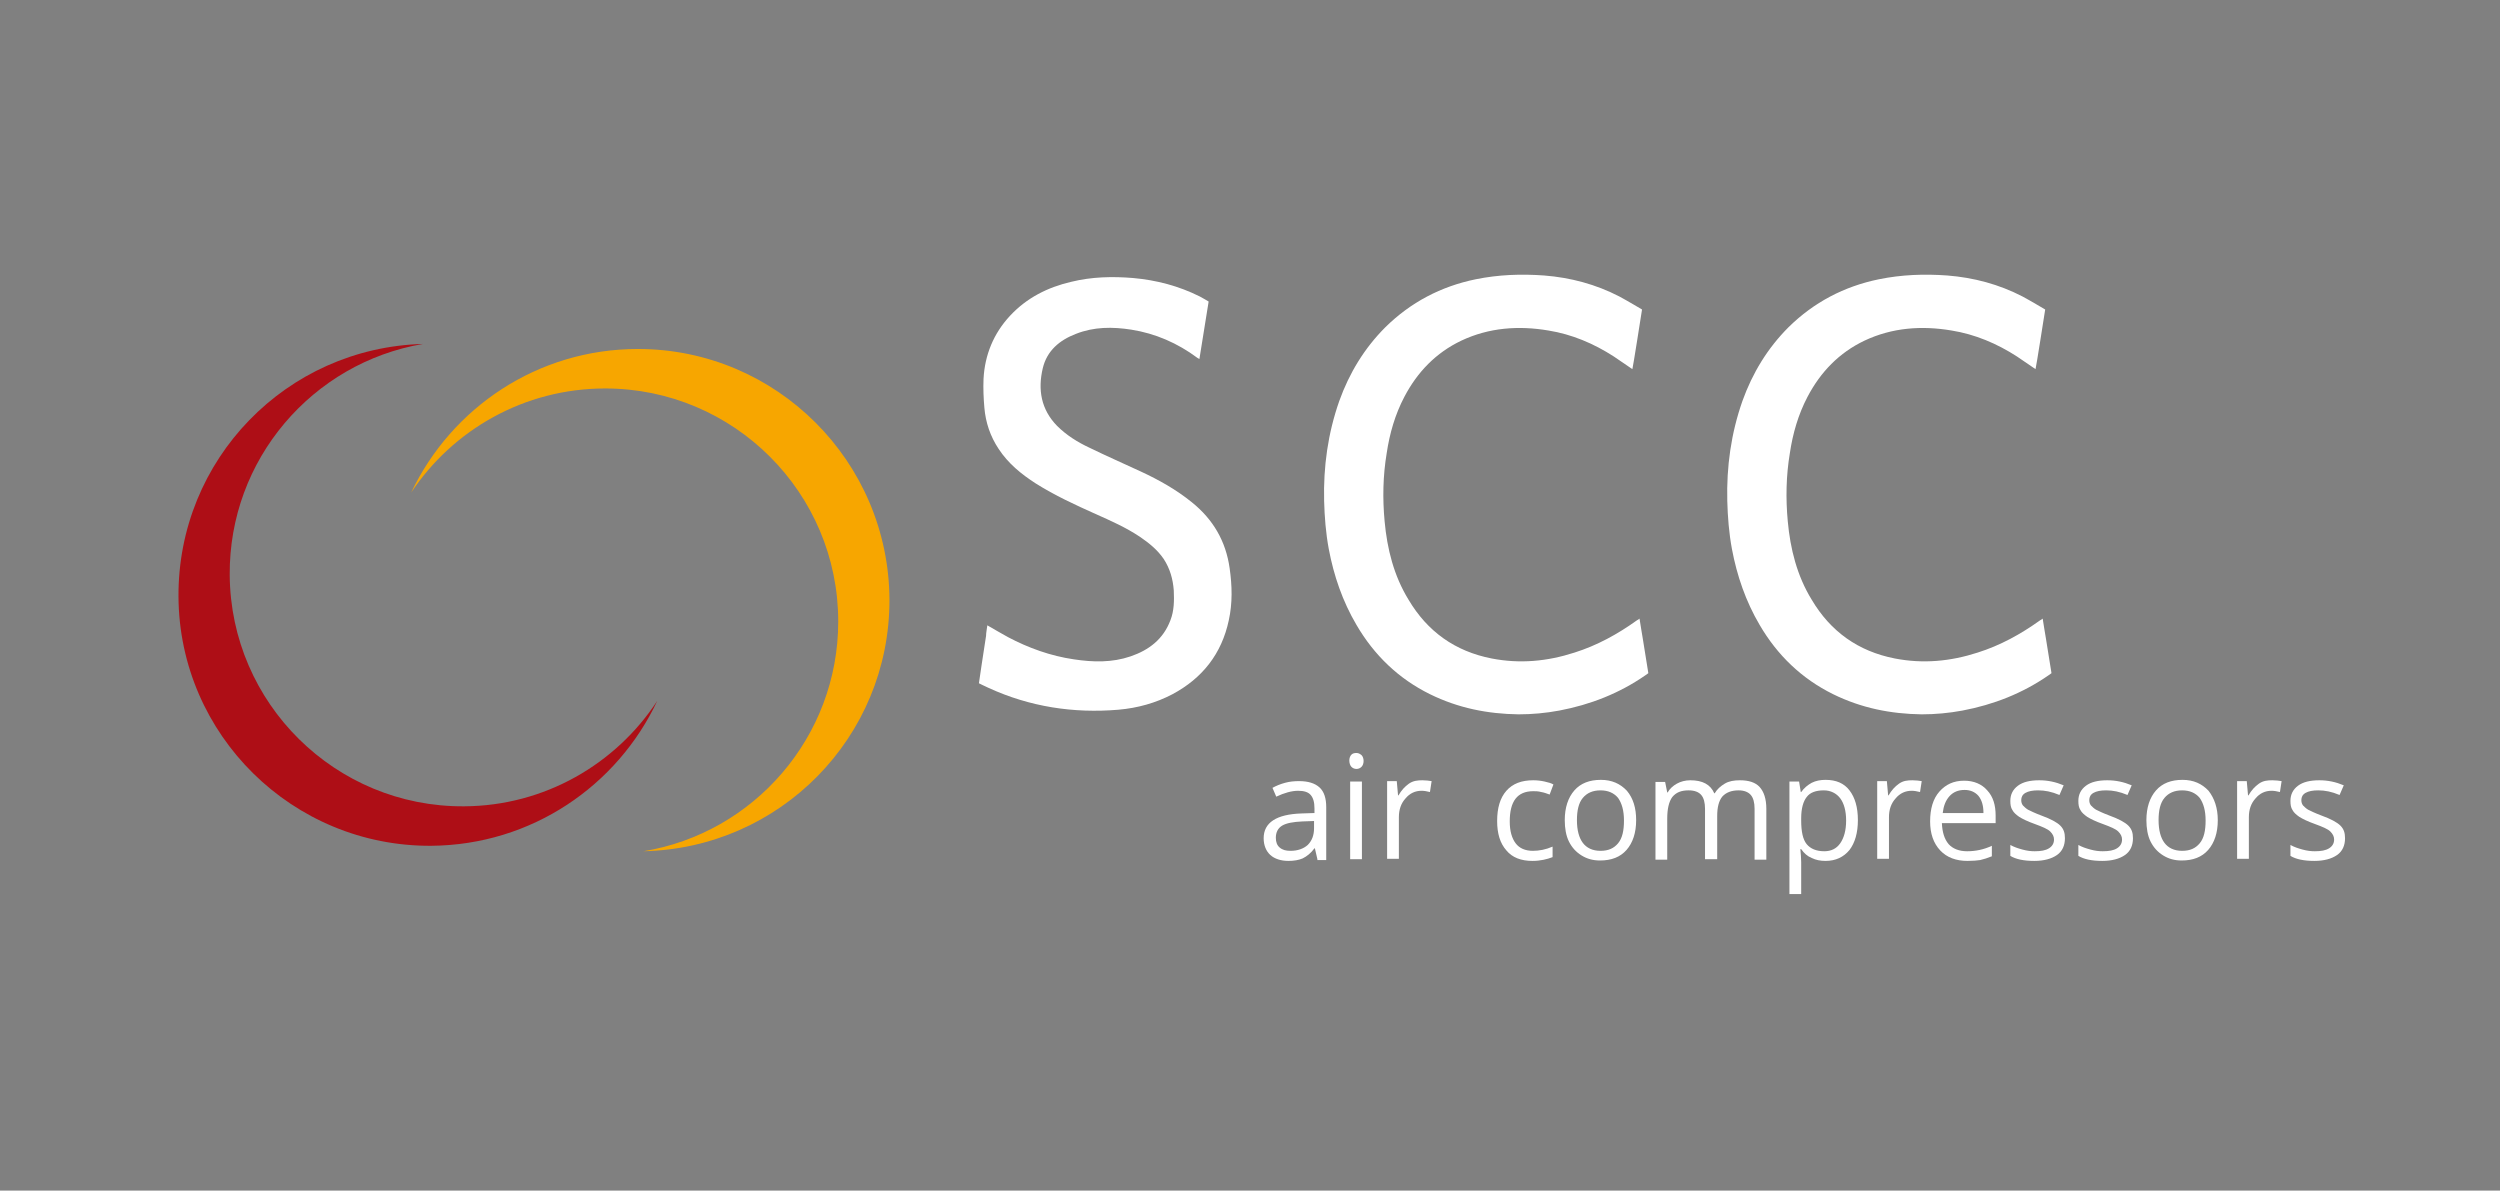 <svg xmlns="http://www.w3.org/2000/svg" xmlns:xlink="http://www.w3.org/1999/xlink" id="Ebene_2" x="0px" y="0px" viewBox="0 0 595.3 283.5" style="enable-background:new 0 0 595.3 283.5;" xml:space="preserve"><rect x="0" y="0" width="595.3" height="283.5" fill="#808080" stroke="none"/> <style type="text/css"> .st0{fill:#FFFFFF;} .st1{fill:#F7A600;} .st2{fill:#AE0E16;} </style> <g> <path class="st0" d="M313.7,204.6l-0.6-2.6H313c-0.9,1.2-1.8,1.9-2.8,2.4c-0.9,0.4-2.1,0.6-3.4,0.6c-1.8,0-3.3-0.5-4.3-1.4 c-1-0.9-1.6-2.3-1.6-4c0-3.7,3-5.7,9-5.9l3.1-0.1v-1.1c0-1.5-0.3-2.5-0.9-3.2s-1.6-1-3-1c-1.5,0-3.3,0.5-5.2,1.4l-0.9-2.1 c0.9-0.5,1.9-0.9,3-1.2c1.1-0.3,2.2-0.4,3.3-0.4c2.2,0,3.8,0.5,4.9,1.5s1.6,2.6,1.6,4.7v12.6H313.7z M307.3,202.6 c1.7,0,3.1-0.5,4.1-1.4c1-1,1.5-2.3,1.5-4v-1.7l-2.8,0.1c-2.2,0.1-3.8,0.4-4.8,1c-1,0.6-1.5,1.6-1.5,2.9c0,1,0.3,1.8,0.9,2.3 C305.4,202.4,306.2,202.6,307.3,202.6z"></path> <path class="st0" d="M321.3,181.1c0-0.6,0.2-1.1,0.5-1.4c0.3-0.3,0.7-0.4,1.2-0.4c0.5,0,0.8,0.2,1.2,0.5c0.3,0.3,0.5,0.8,0.5,1.4 s-0.2,1.1-0.5,1.4c-0.3,0.3-0.7,0.5-1.2,0.5c-0.5,0-0.9-0.2-1.2-0.5S321.3,181.7,321.3,181.1z M324.3,204.6h-2.8v-18.5h2.8V204.6z"></path> <path class="st0" d="M338.7,185.8c0.8,0,1.6,0.1,2.2,0.2l-0.4,2.6c-0.8-0.2-1.4-0.3-2-0.3c-1.5,0-2.8,0.6-3.8,1.8 c-1.1,1.2-1.6,2.7-1.6,4.5v9.9h-2.8v-18.5h2.3l0.3,3.4h0.1c0.7-1.2,1.5-2.1,2.5-2.8S337.6,185.8,338.7,185.8z"></path> <path class="st0" d="M364.9,205c-2.7,0-4.8-0.8-6.2-2.5c-1.5-1.7-2.2-4-2.2-7c0-3.1,0.7-5.5,2.2-7.2c1.5-1.7,3.6-2.5,6.4-2.5 c0.9,0,1.8,0.1,2.7,0.3c0.9,0.2,1.6,0.4,2.1,0.7l-0.9,2.4c-0.6-0.2-1.3-0.5-2-0.6c-0.7-0.2-1.4-0.2-1.9-0.2c-3.8,0-5.6,2.4-5.6,7.2 c0,2.3,0.5,4,1.4,5.2c0.9,1.2,2.3,1.8,4.1,1.8c1.5,0,3.1-0.3,4.7-1v2.5C368.4,204.6,366.8,205,364.9,205z"></path> <path class="st0" d="M389.6,195.3c0,3-0.8,5.4-2.3,7.1c-1.5,1.7-3.6,2.5-6.3,2.5c-1.7,0-3.1-0.4-4.4-1.2c-1.3-0.8-2.3-1.9-3-3.3 s-1-3.2-1-5.1c0-3,0.8-5.4,2.3-7.1c1.5-1.7,3.6-2.5,6.3-2.5c2.6,0,4.6,0.9,6.2,2.6C388.9,190.1,389.6,192.4,389.6,195.3z M375.5,195.3c0,2.4,0.5,4.2,1.4,5.4c0.9,1.2,2.3,1.9,4.2,1.9s3.2-0.6,4.2-1.8s1.4-3,1.4-5.4c0-2.4-0.5-4.1-1.4-5.4 c-1-1.2-2.4-1.8-4.2-1.8c-1.8,0-3.2,0.6-4.2,1.8S375.5,193,375.5,195.3z"></path> <path class="st0" d="M417.8,204.6v-12c0-1.5-0.3-2.6-0.9-3.3c-0.6-0.7-1.6-1.1-2.9-1.1c-1.7,0-3,0.5-3.9,1.5 c-0.8,1-1.2,2.5-1.2,4.6v10.3H406v-12c0-1.5-0.3-2.6-0.9-3.3c-0.6-0.7-1.6-1.1-3-1.1c-1.8,0-3,0.5-3.9,1.6 c-0.8,1.1-1.2,2.8-1.2,5.2v9.7h-2.8v-18.5h2.3l0.5,2.5h0.1c0.5-0.9,1.3-1.6,2.2-2.1s2-0.8,3.2-0.8c2.9,0,4.8,1,5.7,3.1h0.1 c0.6-1,1.4-1.7,2.4-2.3c1-0.6,2.2-0.8,3.6-0.8c2.1,0,3.7,0.5,4.7,1.6c1,1.1,1.6,2.8,1.6,5.2v12.1H417.8z"></path> <path class="st0" d="M434.7,205c-1.2,0-2.3-0.2-3.3-0.7c-1-0.4-1.8-1.1-2.5-2.1h-0.2c0.1,1.1,0.2,2.1,0.2,3.1v7.6h-2.8v-26.8h2.3 l0.4,2.5h0.1c0.7-1,1.6-1.7,2.5-2.2c1-0.5,2.1-0.7,3.3-0.7c2.5,0,4.4,0.8,5.7,2.5c1.3,1.7,2,4,2,7.1c0,3-0.7,5.4-2,7.1 C439,204.1,437.1,205,434.7,205z M434.3,188.2c-1.9,0-3.3,0.5-4.1,1.6c-0.8,1-1.3,2.7-1.3,5v0.6c0,2.6,0.4,4.5,1.3,5.6 c0.9,1.1,2.3,1.7,4.2,1.7c1.6,0,2.9-0.6,3.8-1.9s1.4-3.1,1.4-5.4c0-2.3-0.5-4.1-1.4-5.3S435.9,188.2,434.3,188.2z"></path> <path class="st0" d="M455.4,185.8c0.8,0,1.6,0.1,2.2,0.2l-0.4,2.6c-0.8-0.2-1.4-0.3-2-0.3c-1.5,0-2.8,0.6-3.8,1.8 c-1.1,1.2-1.6,2.7-1.6,4.5v9.9h-2.8v-18.5h2.3l0.3,3.4h0.1c0.7-1.2,1.5-2.1,2.5-2.8S454.2,185.8,455.4,185.8z"></path> <path class="st0" d="M468.5,205c-2.7,0-4.9-0.8-6.5-2.5s-2.4-4-2.4-6.9c0-3,0.7-5.4,2.2-7.1s3.4-2.6,5.9-2.6c2.3,0,4.2,0.8,5.5,2.3 c1.4,1.5,2,3.5,2,6v1.8h-12.8c0.1,2.2,0.6,3.8,1.6,5c1,1.1,2.5,1.7,4.4,1.7c2,0,4-0.4,5.9-1.3v2.5c-1,0.4-1.9,0.7-2.8,0.9 C470.8,204.9,469.8,205,468.5,205z M467.8,188.1c-1.5,0-2.7,0.5-3.6,1.5c-0.9,1-1.4,2.3-1.6,4h9.7c0-1.8-0.4-3.1-1.2-4.1 C470.3,188.6,469.2,188.1,467.8,188.1z"></path> <path class="st0" d="M491.7,199.6c0,1.7-0.6,3.1-1.9,4c-1.3,0.9-3.1,1.4-5.4,1.4c-2.5,0-4.4-0.4-5.7-1.2v-2.6 c0.9,0.5,1.8,0.8,2.9,1.1s2,0.4,2.9,0.4c1.5,0,2.6-0.2,3.4-0.7c0.8-0.5,1.2-1.2,1.2-2.1c0-0.7-0.3-1.3-0.9-1.9s-1.8-1.1-3.7-1.8 c-1.7-0.6-2.9-1.2-3.7-1.7c-0.7-0.5-1.3-1-1.6-1.6c-0.4-0.6-0.5-1.3-0.5-2.2c0-1.5,0.6-2.7,1.8-3.6s2.9-1.3,5.1-1.3 c2,0,3.9,0.4,5.8,1.2l-1,2.3c-1.9-0.8-3.5-1.1-5.1-1.1c-1.3,0-2.3,0.2-3,0.6s-1,1-1,1.7c0,0.5,0.1,0.9,0.4,1.3 c0.3,0.3,0.7,0.7,1.2,1c0.6,0.3,1.6,0.8,3.2,1.4c2.2,0.8,3.7,1.6,4.5,2.4S491.7,198.3,491.7,199.6z"></path> <path class="st0" d="M507.9,199.6c0,1.7-0.6,3.1-1.9,4c-1.3,0.9-3.1,1.4-5.4,1.4c-2.5,0-4.4-0.4-5.7-1.2v-2.6 c0.9,0.5,1.8,0.8,2.9,1.1s2,0.4,2.9,0.4c1.5,0,2.6-0.2,3.4-0.7c0.8-0.5,1.2-1.2,1.2-2.1c0-0.7-0.3-1.3-0.9-1.9s-1.8-1.1-3.7-1.8 c-1.7-0.6-2.9-1.2-3.7-1.7c-0.7-0.5-1.3-1-1.6-1.6c-0.4-0.6-0.5-1.3-0.5-2.2c0-1.5,0.6-2.7,1.8-3.6s2.9-1.3,5.1-1.3 c2,0,3.9,0.4,5.8,1.2l-1,2.3c-1.9-0.8-3.5-1.1-5.1-1.1c-1.3,0-2.3,0.2-3,0.6s-1,1-1,1.7c0,0.5,0.1,0.9,0.4,1.3 c0.3,0.3,0.7,0.7,1.2,1c0.6,0.3,1.6,0.8,3.2,1.4c2.2,0.8,3.7,1.6,4.5,2.4S507.9,198.3,507.9,199.6z"></path> <path class="st0" d="M528.1,195.3c0,3-0.8,5.4-2.3,7.1c-1.5,1.7-3.6,2.5-6.3,2.5c-1.7,0-3.1-0.4-4.4-1.2c-1.3-0.8-2.3-1.9-3-3.3 s-1-3.2-1-5.1c0-3,0.8-5.4,2.3-7.1c1.5-1.7,3.6-2.5,6.3-2.5c2.6,0,4.6,0.9,6.2,2.6C527.3,190.1,528.1,192.4,528.1,195.3z M514,195.3c0,2.4,0.5,4.2,1.4,5.4c0.9,1.2,2.3,1.9,4.2,1.9s3.2-0.6,4.2-1.8s1.4-3,1.4-5.4c0-2.4-0.5-4.1-1.4-5.4 c-1-1.2-2.4-1.8-4.2-1.8c-1.8,0-3.2,0.6-4.2,1.8S514,193,514,195.3z"></path> <path class="st0" d="M541.1,185.8c0.8,0,1.6,0.1,2.2,0.2l-0.4,2.6c-0.8-0.2-1.4-0.3-2-0.3c-1.5,0-2.8,0.6-3.8,1.8 c-1.1,1.2-1.6,2.7-1.6,4.5v9.9h-2.8v-18.5h2.3l0.3,3.4h0.1c0.7-1.2,1.5-2.1,2.5-2.8S539.9,185.8,541.1,185.8z"></path> <path class="st0" d="M558.4,199.6c0,1.7-0.6,3.1-1.9,4c-1.3,0.9-3.1,1.4-5.4,1.4c-2.5,0-4.4-0.4-5.7-1.2v-2.6 c0.9,0.5,1.8,0.8,2.9,1.1s2,0.4,2.9,0.4c1.5,0,2.6-0.2,3.4-0.7c0.8-0.5,1.2-1.2,1.2-2.1c0-0.7-0.3-1.3-0.9-1.9s-1.8-1.1-3.7-1.8 c-1.7-0.6-2.9-1.2-3.7-1.7c-0.7-0.5-1.3-1-1.6-1.6c-0.4-0.6-0.5-1.3-0.5-2.2c0-1.5,0.6-2.7,1.8-3.6s2.9-1.3,5.1-1.3 c2,0,3.9,0.4,5.8,1.2l-1,2.3c-1.9-0.8-3.5-1.1-5.1-1.1c-1.3,0-2.3,0.2-3,0.6s-1,1-1,1.7c0,0.5,0.1,0.9,0.4,1.3 c0.3,0.3,0.7,0.7,1.2,1c0.6,0.3,1.6,0.8,3.2,1.4c2.2,0.8,3.7,1.6,4.5,2.4S558.4,198.3,558.4,199.6z"></path> </g> <path class="st0" d="M388.7,87.9c-1.5-1-2.9-2-4.4-3c-4.8-3.1-10-5.3-15.6-6.2c-7.1-1.2-14.1-0.7-20.7,2.4 c-6.1,2.9-10.5,7.5-13.6,13.4c-2.2,4.2-3.5,8.7-4.2,13.4c-0.9,5.4-1,10.8-0.5,16.2c0.6,6.6,2.2,13,5.7,18.7 c4.5,7.6,11.1,12.3,19.8,14c6.7,1.3,13.2,0.7,19.7-1.4c5.4-1.7,10.3-4.4,14.9-7.7c0.2-0.1,0.4-0.2,0.6-0.4c0.3,1.7,0.5,3.3,0.8,4.9 c0.4,2.4,1.3,8.1,1.3,8.1s-0.4,0.3-0.7,0.5c-6.2,4.3-13.1,7-20.5,8.4c-3.2,0.6-6.5,0.9-9.7,0.9c-7.4-0.1-14.4-1.5-21.1-4.8 c-7.5-3.7-13.3-9.3-17.5-16.5c-3.3-5.6-5.4-11.7-6.6-18.1c-0.7-3.8-1-7.6-1.1-11.4c-0.2-8.2,0.9-16.1,3.6-23.8 c2.4-6.7,6-12.6,11-17.6c6-5.9,13.2-9.7,21.5-11.4c5.4-1.1,10.8-1.3,16.3-0.9c6.3,0.5,12.3,2.1,17.9,5c1.7,0.9,5.4,3.1,5.4,3.1 S388.8,87.8,388.7,87.9z"></path> <path class="st0" d="M484.7,87.9c-1.5-1-2.9-2-4.4-3c-4.8-3.1-10-5.3-15.6-6.2c-7.1-1.2-14.1-0.7-20.7,2.4 c-6.1,2.9-10.5,7.5-13.6,13.4c-2.2,4.2-3.5,8.7-4.2,13.4c-0.9,5.4-1,10.8-0.5,16.2c0.6,6.6,2.2,13,5.7,18.7 c4.5,7.6,11.1,12.3,19.8,14c6.7,1.3,13.2,0.7,19.7-1.4c5.4-1.7,10.3-4.4,14.9-7.7c0.2-0.1,0.4-0.2,0.6-0.4c0.3,1.7,0.5,3.3,0.8,4.9 c0.4,2.4,1.3,8.1,1.3,8.1s-0.4,0.3-0.7,0.5c-6.2,4.3-13.1,7-20.5,8.4c-3.2,0.6-6.5,0.9-9.7,0.9c-7.4-0.1-14.4-1.5-21.1-4.8 c-7.5-3.7-13.3-9.3-17.5-16.5c-3.3-5.6-5.4-11.7-6.6-18.1c-0.7-3.8-1-7.6-1.1-11.4c-0.2-8.2,0.9-16.1,3.6-23.8 c2.4-6.7,6-12.6,11-17.6c6-5.9,13.2-9.7,21.5-11.4c5.4-1.1,10.8-1.3,16.3-0.9c6.3,0.5,12.3,2.1,17.9,5c1.7,0.9,5.4,3.1,5.4,3.1 S484.8,87.8,484.7,87.9z"></path> <path class="st0" d="M235.1,148.9c1.7,1,3.3,1.9,4.9,2.8c4.9,2.6,10.2,4.5,15.7,5.3c4.6,0.7,9.1,0.8,13.5-0.7 c4.4-1.5,7.8-4.1,9.5-8.6c0.9-2.3,0.9-4.7,0.8-7.1c-0.2-2.7-0.9-5.2-2.4-7.5c-1.5-2.2-3.5-3.8-5.7-5.3c-3.3-2.2-6.9-3.8-10.5-5.4 c-4.9-2.2-9.7-4.4-14.3-7.3c-3.4-2.2-6.5-4.7-8.8-8.2c-2-3-3.1-6.3-3.4-9.8c-0.2-2.3-0.3-4.6-0.2-6.9c0.3-5.7,2.4-10.8,6.3-15 c4-4.3,9-6.8,14.6-8.1c4.9-1.2,9.8-1.3,14.7-0.9c5.6,0.5,10.9,1.9,15.9,4.4c0.6,0.3,2.1,1.2,2.1,1.2s-2.1,13.2-2.2,13.7 c-0.2-0.1-0.3-0.2-0.5-0.3c-4.7-3.5-10-5.8-15.7-6.7c-4.5-0.7-8.9-0.7-13.2,1c-3.9,1.5-6.9,4-7.9,8.2c-1.2,5.1-0.4,9.8,3.4,13.7 c2.2,2.2,4.9,3.9,7.7,5.2c4.1,2,8.2,3.8,12.3,5.7c4.3,2,8.4,4.3,12.1,7.3c5.1,4.1,8.1,9.3,9,15.7c0.6,4.2,0.7,8.3-0.2,12.4 c-1.7,8-6.3,13.8-13.4,17.6c-4,2.1-8.3,3.3-12.9,3.7c-10.7,0.9-21.1-0.7-30.9-5.2c-0.7-0.3-2.3-1.1-2.3-1.1s1.1-7.6,1.7-11.3 C234.8,150.7,235,149.8,235.1,148.9z"></path> <path class="st1" d="M151.9,83.1c-23.9,0-44.4,14-54,34.2c9.9-14.9,26.9-24.8,46.2-24.8c30.6,0,55.5,24.8,55.5,55.5 c0,27.5-20.1,50.4-46.4,54.7c32.5-0.7,58.6-27.1,58.6-59.8C211.7,109.9,184.9,83.1,151.9,83.1z"></path> <path class="st2" d="M102.7,201.4c23.9-0.2,44.3-14.3,53.8-34.5c-9.8,15-26.8,25-46,25.1c-30.6,0.2-55.6-24.5-55.8-55.1 c-0.2-27.5,19.7-50.5,46-55c-32.5,0.9-58.4,27.5-58.2,60.2C42.7,175,69.7,201.6,102.7,201.4z"></path> </svg>